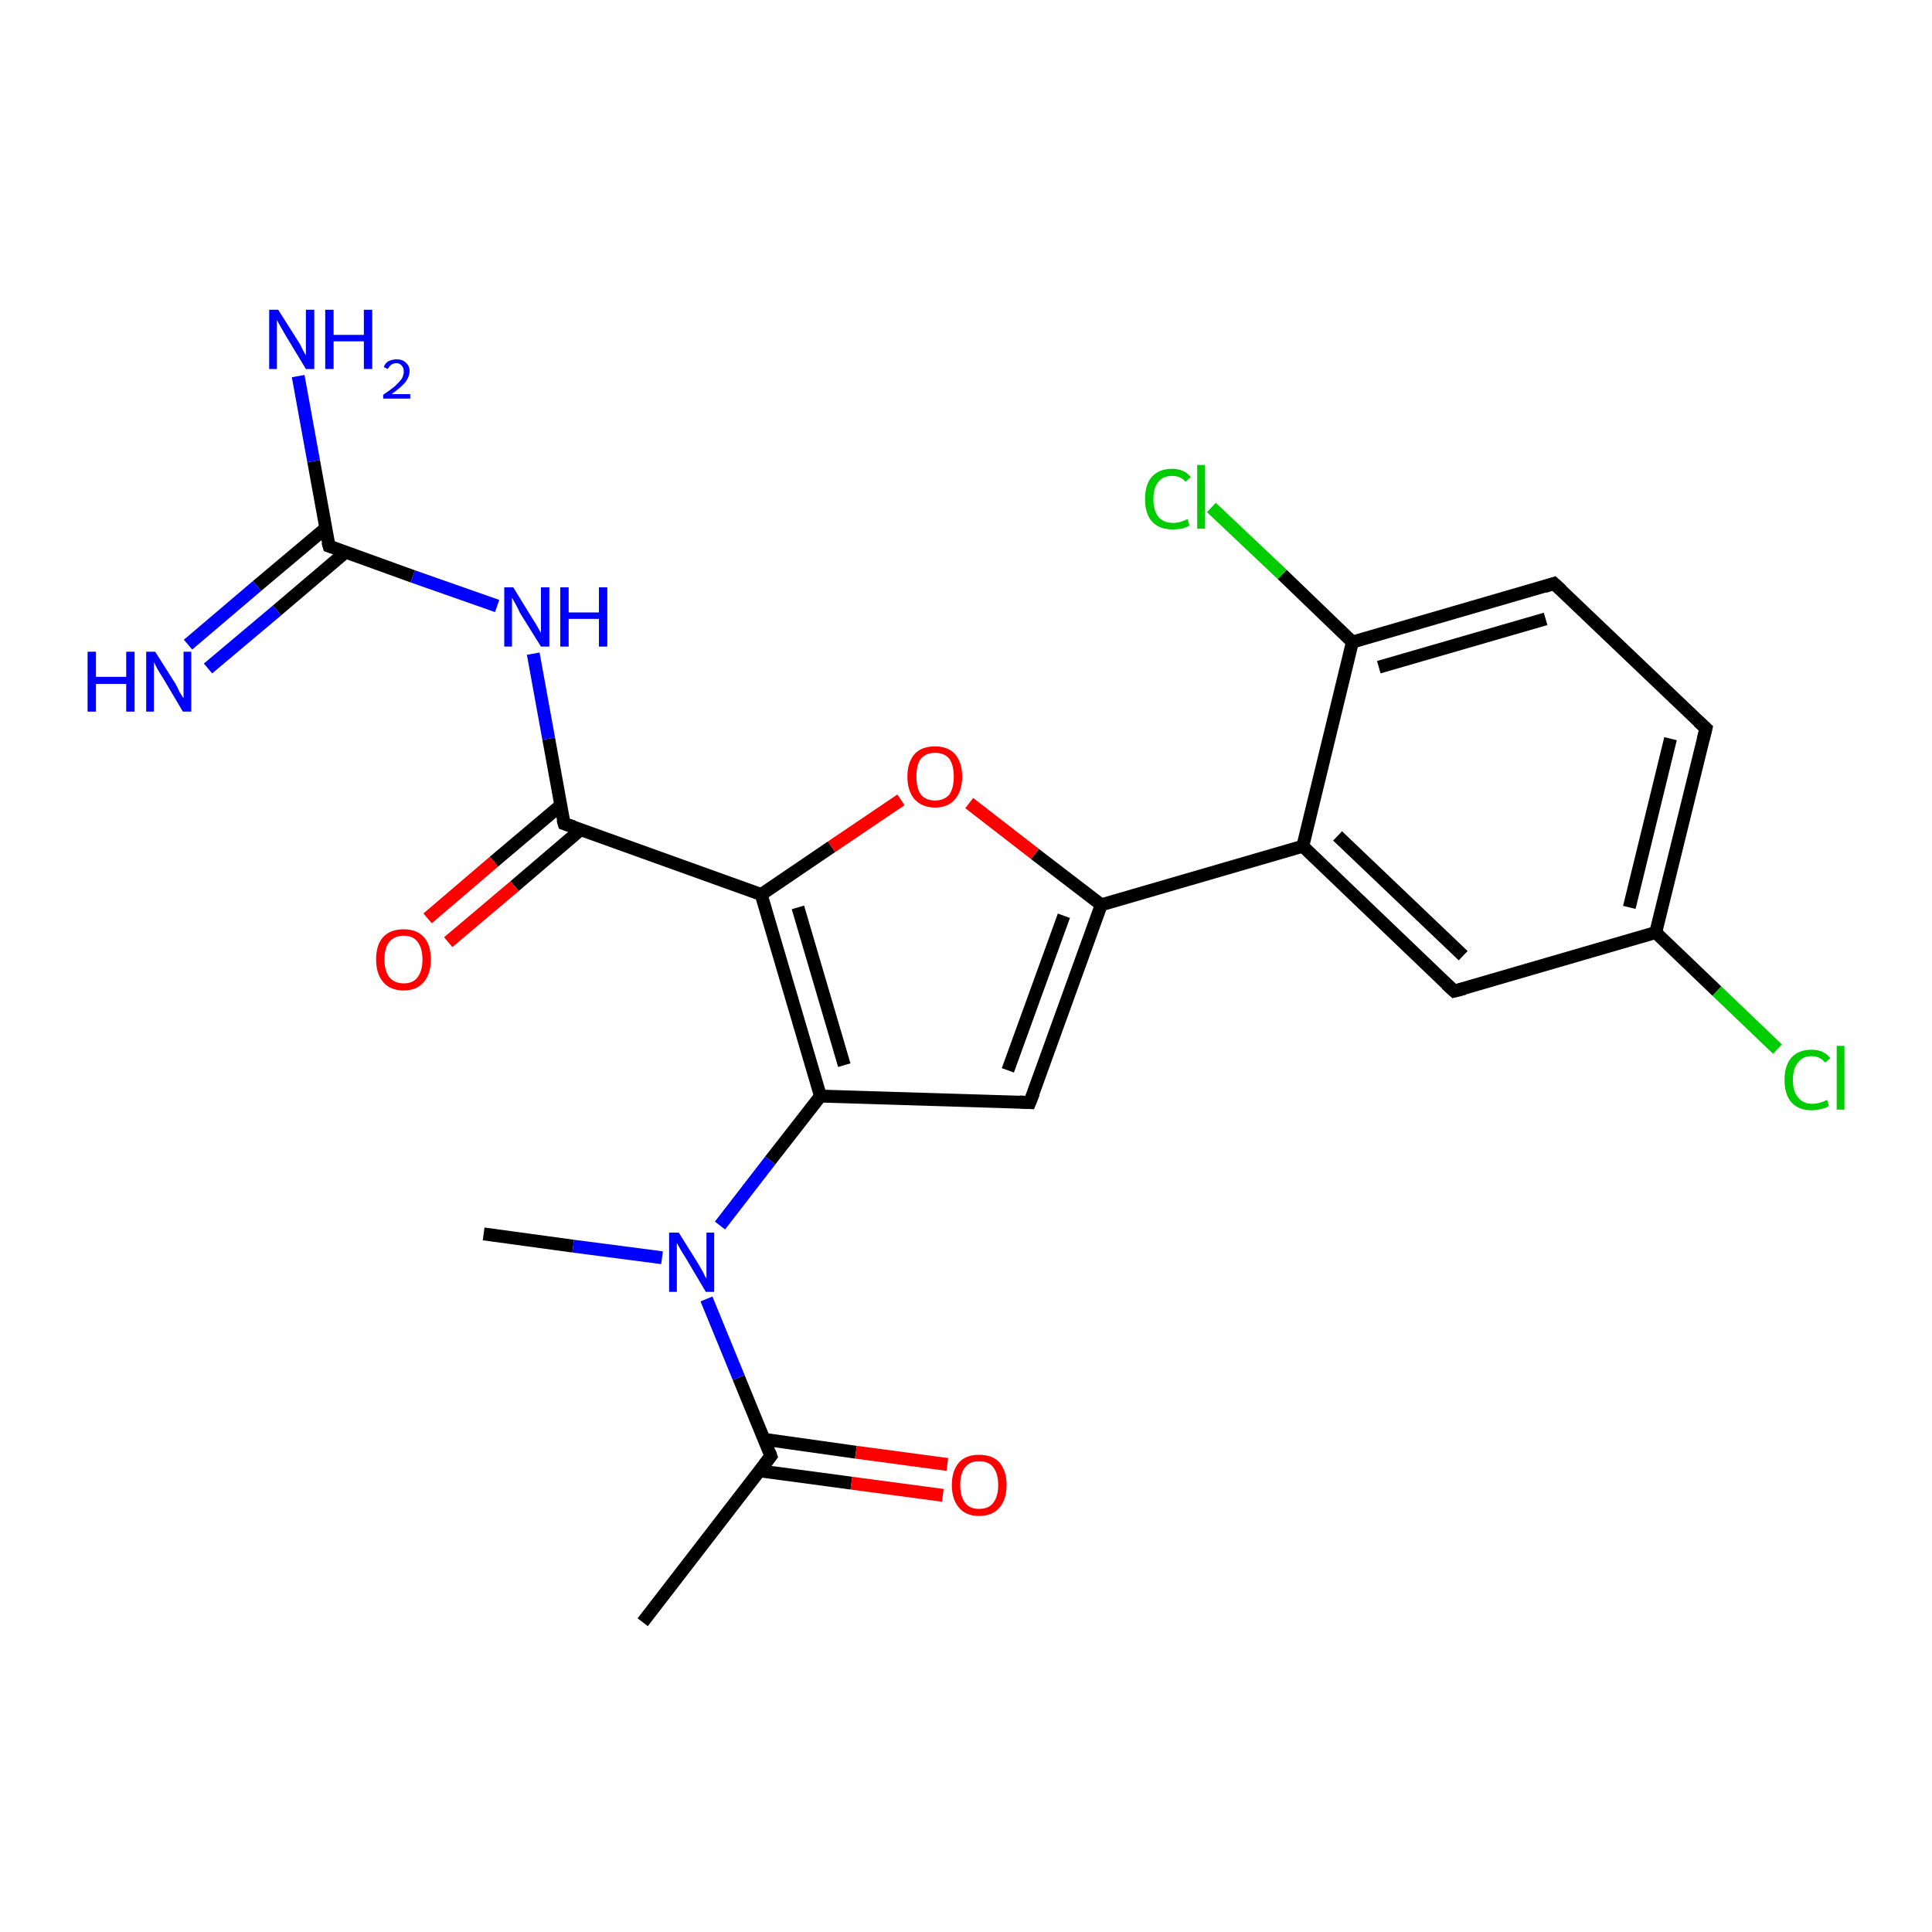 <?xml version='1.0' encoding='iso-8859-1'?>
<svg version='1.1' baseProfile='full'
              xmlns='http://www.w3.org/2000/svg'
                      xmlns:rdkit='http://www.rdkit.org/xml'
                      xmlns:xlink='http://www.w3.org/1999/xlink'
                  xml:space='preserve'
width='300px' height='300px' viewBox='0 0 300 300'>
<!-- END OF HEADER -->
<rect style='opacity:1.0;fill:#FFFFFF;stroke:none' width='300.0' height='300.0' x='0.0' y='0.0'> </rect>
<path class='bond-0 atom-0 atom-1' d='M 75.1,191.6 L 89.0,193.5' style='fill:none;fill-rule:evenodd;stroke:#000000;stroke-width:2.0px;stroke-linecap:butt;stroke-linejoin:miter;stroke-opacity:1' />
<path class='bond-0 atom-0 atom-1' d='M 89.0,193.5 L 102.8,195.3' style='fill:none;fill-rule:evenodd;stroke:#0000FF;stroke-width:2.0px;stroke-linecap:butt;stroke-linejoin:miter;stroke-opacity:1' />
<path class='bond-1 atom-1 atom-2' d='M 109.7,201.7 L 114.7,213.9' style='fill:none;fill-rule:evenodd;stroke:#0000FF;stroke-width:2.0px;stroke-linecap:butt;stroke-linejoin:miter;stroke-opacity:1' />
<path class='bond-1 atom-1 atom-2' d='M 114.7,213.9 L 119.7,226.1' style='fill:none;fill-rule:evenodd;stroke:#000000;stroke-width:2.0px;stroke-linecap:butt;stroke-linejoin:miter;stroke-opacity:1' />
<path class='bond-2 atom-2 atom-3' d='M 119.7,226.1 L 99.8,251.9' style='fill:none;fill-rule:evenodd;stroke:#000000;stroke-width:2.0px;stroke-linecap:butt;stroke-linejoin:miter;stroke-opacity:1' />
<path class='bond-3 atom-2 atom-4' d='M 118.0,228.4 L 132.2,230.3' style='fill:none;fill-rule:evenodd;stroke:#000000;stroke-width:2.0px;stroke-linecap:butt;stroke-linejoin:miter;stroke-opacity:1' />
<path class='bond-3 atom-2 atom-4' d='M 132.2,230.3 L 146.4,232.2' style='fill:none;fill-rule:evenodd;stroke:#FF0000;stroke-width:2.0px;stroke-linecap:butt;stroke-linejoin:miter;stroke-opacity:1' />
<path class='bond-3 atom-2 atom-4' d='M 118.7,223.5 L 132.9,225.5' style='fill:none;fill-rule:evenodd;stroke:#000000;stroke-width:2.0px;stroke-linecap:butt;stroke-linejoin:miter;stroke-opacity:1' />
<path class='bond-3 atom-2 atom-4' d='M 132.9,225.5 L 147.1,227.4' style='fill:none;fill-rule:evenodd;stroke:#FF0000;stroke-width:2.0px;stroke-linecap:butt;stroke-linejoin:miter;stroke-opacity:1' />
<path class='bond-4 atom-1 atom-5' d='M 111.8,190.3 L 119.6,180.2' style='fill:none;fill-rule:evenodd;stroke:#0000FF;stroke-width:2.0px;stroke-linecap:butt;stroke-linejoin:miter;stroke-opacity:1' />
<path class='bond-4 atom-1 atom-5' d='M 119.6,180.2 L 127.4,170.2' style='fill:none;fill-rule:evenodd;stroke:#000000;stroke-width:2.0px;stroke-linecap:butt;stroke-linejoin:miter;stroke-opacity:1' />
<path class='bond-5 atom-5 atom-6' d='M 127.4,170.2 L 159.9,171.2' style='fill:none;fill-rule:evenodd;stroke:#000000;stroke-width:2.0px;stroke-linecap:butt;stroke-linejoin:miter;stroke-opacity:1' />
<path class='bond-6 atom-6 atom-7' d='M 159.9,171.2 L 171.0,140.5' style='fill:none;fill-rule:evenodd;stroke:#000000;stroke-width:2.0px;stroke-linecap:butt;stroke-linejoin:miter;stroke-opacity:1' />
<path class='bond-6 atom-6 atom-7' d='M 156.5,166.2 L 165.2,142.2' style='fill:none;fill-rule:evenodd;stroke:#000000;stroke-width:2.0px;stroke-linecap:butt;stroke-linejoin:miter;stroke-opacity:1' />
<path class='bond-7 atom-7 atom-8' d='M 171.0,140.5 L 160.7,132.6' style='fill:none;fill-rule:evenodd;stroke:#000000;stroke-width:2.0px;stroke-linecap:butt;stroke-linejoin:miter;stroke-opacity:1' />
<path class='bond-7 atom-7 atom-8' d='M 160.7,132.6 L 150.5,124.7' style='fill:none;fill-rule:evenodd;stroke:#FF0000;stroke-width:2.0px;stroke-linecap:butt;stroke-linejoin:miter;stroke-opacity:1' />
<path class='bond-8 atom-8 atom-9' d='M 139.9,124.2 L 129.1,131.5' style='fill:none;fill-rule:evenodd;stroke:#FF0000;stroke-width:2.0px;stroke-linecap:butt;stroke-linejoin:miter;stroke-opacity:1' />
<path class='bond-8 atom-8 atom-9' d='M 129.1,131.5 L 118.2,138.9' style='fill:none;fill-rule:evenodd;stroke:#000000;stroke-width:2.0px;stroke-linecap:butt;stroke-linejoin:miter;stroke-opacity:1' />
<path class='bond-9 atom-9 atom-10' d='M 118.2,138.9 L 87.6,127.9' style='fill:none;fill-rule:evenodd;stroke:#000000;stroke-width:2.0px;stroke-linecap:butt;stroke-linejoin:miter;stroke-opacity:1' />
<path class='bond-10 atom-10 atom-11' d='M 87.0,125.1 L 76.7,133.8' style='fill:none;fill-rule:evenodd;stroke:#000000;stroke-width:2.0px;stroke-linecap:butt;stroke-linejoin:miter;stroke-opacity:1' />
<path class='bond-10 atom-10 atom-11' d='M 76.7,133.8 L 66.4,142.6' style='fill:none;fill-rule:evenodd;stroke:#FF0000;stroke-width:2.0px;stroke-linecap:butt;stroke-linejoin:miter;stroke-opacity:1' />
<path class='bond-10 atom-10 atom-11' d='M 90.2,128.8 L 79.9,137.6' style='fill:none;fill-rule:evenodd;stroke:#000000;stroke-width:2.0px;stroke-linecap:butt;stroke-linejoin:miter;stroke-opacity:1' />
<path class='bond-10 atom-10 atom-11' d='M 79.9,137.6 L 69.6,146.3' style='fill:none;fill-rule:evenodd;stroke:#FF0000;stroke-width:2.0px;stroke-linecap:butt;stroke-linejoin:miter;stroke-opacity:1' />
<path class='bond-11 atom-10 atom-12' d='M 87.6,127.9 L 85.2,114.7' style='fill:none;fill-rule:evenodd;stroke:#000000;stroke-width:2.0px;stroke-linecap:butt;stroke-linejoin:miter;stroke-opacity:1' />
<path class='bond-11 atom-10 atom-12' d='M 85.2,114.7 L 82.8,101.5' style='fill:none;fill-rule:evenodd;stroke:#0000FF;stroke-width:2.0px;stroke-linecap:butt;stroke-linejoin:miter;stroke-opacity:1' />
<path class='bond-12 atom-12 atom-13' d='M 77.2,94.1 L 64.1,89.5' style='fill:none;fill-rule:evenodd;stroke:#0000FF;stroke-width:2.0px;stroke-linecap:butt;stroke-linejoin:miter;stroke-opacity:1' />
<path class='bond-12 atom-12 atom-13' d='M 64.1,89.5 L 51.1,84.8' style='fill:none;fill-rule:evenodd;stroke:#000000;stroke-width:2.0px;stroke-linecap:butt;stroke-linejoin:miter;stroke-opacity:1' />
<path class='bond-13 atom-13 atom-14' d='M 51.1,84.8 L 48.7,71.6' style='fill:none;fill-rule:evenodd;stroke:#000000;stroke-width:2.0px;stroke-linecap:butt;stroke-linejoin:miter;stroke-opacity:1' />
<path class='bond-13 atom-13 atom-14' d='M 48.7,71.6 L 46.3,58.4' style='fill:none;fill-rule:evenodd;stroke:#0000FF;stroke-width:2.0px;stroke-linecap:butt;stroke-linejoin:miter;stroke-opacity:1' />
<path class='bond-14 atom-13 atom-15' d='M 50.6,82.0 L 39.9,91.0' style='fill:none;fill-rule:evenodd;stroke:#000000;stroke-width:2.0px;stroke-linecap:butt;stroke-linejoin:miter;stroke-opacity:1' />
<path class='bond-14 atom-13 atom-15' d='M 39.9,91.0 L 29.2,100.1' style='fill:none;fill-rule:evenodd;stroke:#0000FF;stroke-width:2.0px;stroke-linecap:butt;stroke-linejoin:miter;stroke-opacity:1' />
<path class='bond-14 atom-13 atom-15' d='M 53.7,85.7 L 43.0,94.8' style='fill:none;fill-rule:evenodd;stroke:#000000;stroke-width:2.0px;stroke-linecap:butt;stroke-linejoin:miter;stroke-opacity:1' />
<path class='bond-14 atom-13 atom-15' d='M 43.0,94.8 L 32.3,103.8' style='fill:none;fill-rule:evenodd;stroke:#0000FF;stroke-width:2.0px;stroke-linecap:butt;stroke-linejoin:miter;stroke-opacity:1' />
<path class='bond-15 atom-7 atom-16' d='M 171.0,140.5 L 202.3,131.4' style='fill:none;fill-rule:evenodd;stroke:#000000;stroke-width:2.0px;stroke-linecap:butt;stroke-linejoin:miter;stroke-opacity:1' />
<path class='bond-16 atom-16 atom-17' d='M 202.3,131.4 L 225.8,153.9' style='fill:none;fill-rule:evenodd;stroke:#000000;stroke-width:2.0px;stroke-linecap:butt;stroke-linejoin:miter;stroke-opacity:1' />
<path class='bond-16 atom-16 atom-17' d='M 207.7,129.8 L 227.2,148.4' style='fill:none;fill-rule:evenodd;stroke:#000000;stroke-width:2.0px;stroke-linecap:butt;stroke-linejoin:miter;stroke-opacity:1' />
<path class='bond-17 atom-17 atom-18' d='M 225.8,153.9 L 257.1,144.8' style='fill:none;fill-rule:evenodd;stroke:#000000;stroke-width:2.0px;stroke-linecap:butt;stroke-linejoin:miter;stroke-opacity:1' />
<path class='bond-18 atom-18 atom-19' d='M 257.1,144.8 L 266.6,153.9' style='fill:none;fill-rule:evenodd;stroke:#000000;stroke-width:2.0px;stroke-linecap:butt;stroke-linejoin:miter;stroke-opacity:1' />
<path class='bond-18 atom-18 atom-19' d='M 266.6,153.9 L 276.0,162.9' style='fill:none;fill-rule:evenodd;stroke:#00CC00;stroke-width:2.0px;stroke-linecap:butt;stroke-linejoin:miter;stroke-opacity:1' />
<path class='bond-19 atom-18 atom-20' d='M 257.1,144.8 L 264.9,113.1' style='fill:none;fill-rule:evenodd;stroke:#000000;stroke-width:2.0px;stroke-linecap:butt;stroke-linejoin:miter;stroke-opacity:1' />
<path class='bond-19 atom-18 atom-20' d='M 253.0,140.9 L 259.4,114.7' style='fill:none;fill-rule:evenodd;stroke:#000000;stroke-width:2.0px;stroke-linecap:butt;stroke-linejoin:miter;stroke-opacity:1' />
<path class='bond-20 atom-20 atom-21' d='M 264.9,113.1 L 241.3,90.6' style='fill:none;fill-rule:evenodd;stroke:#000000;stroke-width:2.0px;stroke-linecap:butt;stroke-linejoin:miter;stroke-opacity:1' />
<path class='bond-21 atom-21 atom-22' d='M 241.3,90.6 L 210.0,99.7' style='fill:none;fill-rule:evenodd;stroke:#000000;stroke-width:2.0px;stroke-linecap:butt;stroke-linejoin:miter;stroke-opacity:1' />
<path class='bond-21 atom-21 atom-22' d='M 240.0,96.1 L 214.1,103.6' style='fill:none;fill-rule:evenodd;stroke:#000000;stroke-width:2.0px;stroke-linecap:butt;stroke-linejoin:miter;stroke-opacity:1' />
<path class='bond-22 atom-22 atom-23' d='M 210.0,99.7 L 199.1,89.2' style='fill:none;fill-rule:evenodd;stroke:#000000;stroke-width:2.0px;stroke-linecap:butt;stroke-linejoin:miter;stroke-opacity:1' />
<path class='bond-22 atom-22 atom-23' d='M 199.1,89.2 L 188.1,78.8' style='fill:none;fill-rule:evenodd;stroke:#00CC00;stroke-width:2.0px;stroke-linecap:butt;stroke-linejoin:miter;stroke-opacity:1' />
<path class='bond-23 atom-9 atom-5' d='M 118.2,138.9 L 127.4,170.2' style='fill:none;fill-rule:evenodd;stroke:#000000;stroke-width:2.0px;stroke-linecap:butt;stroke-linejoin:miter;stroke-opacity:1' />
<path class='bond-23 atom-9 atom-5' d='M 123.9,140.9 L 131.1,165.4' style='fill:none;fill-rule:evenodd;stroke:#000000;stroke-width:2.0px;stroke-linecap:butt;stroke-linejoin:miter;stroke-opacity:1' />
<path class='bond-24 atom-22 atom-16' d='M 210.0,99.7 L 202.3,131.4' style='fill:none;fill-rule:evenodd;stroke:#000000;stroke-width:2.0px;stroke-linecap:butt;stroke-linejoin:miter;stroke-opacity:1' />
<path d='M 119.5,225.5 L 119.7,226.1 L 118.7,227.4' style='fill:none;stroke:#000000;stroke-width:2.0px;stroke-linecap:butt;stroke-linejoin:miter;stroke-opacity:1;' />
<path d='M 158.3,171.1 L 159.9,171.2 L 160.5,169.7' style='fill:none;stroke:#000000;stroke-width:2.0px;stroke-linecap:butt;stroke-linejoin:miter;stroke-opacity:1;' />
<path d='M 89.1,128.4 L 87.6,127.9 L 87.4,127.2' style='fill:none;stroke:#000000;stroke-width:2.0px;stroke-linecap:butt;stroke-linejoin:miter;stroke-opacity:1;' />
<path d='M 51.7,85.0 L 51.1,84.8 L 50.9,84.1' style='fill:none;stroke:#000000;stroke-width:2.0px;stroke-linecap:butt;stroke-linejoin:miter;stroke-opacity:1;' />
<path d='M 224.6,152.8 L 225.8,153.9 L 227.4,153.5' style='fill:none;stroke:#000000;stroke-width:2.0px;stroke-linecap:butt;stroke-linejoin:miter;stroke-opacity:1;' />
<path d='M 264.5,114.7 L 264.9,113.1 L 263.7,112.0' style='fill:none;stroke:#000000;stroke-width:2.0px;stroke-linecap:butt;stroke-linejoin:miter;stroke-opacity:1;' />
<path d='M 242.5,91.7 L 241.3,90.6 L 239.8,91.1' style='fill:none;stroke:#000000;stroke-width:2.0px;stroke-linecap:butt;stroke-linejoin:miter;stroke-opacity:1;' />
<path class='atom-1' d='M 105.4 191.4
L 108.4 196.2
Q 108.7 196.7, 109.2 197.6
Q 109.6 198.5, 109.7 198.5
L 109.7 191.4
L 110.9 191.4
L 110.9 200.6
L 109.6 200.6
L 106.4 195.2
Q 106.0 194.6, 105.6 193.9
Q 105.2 193.2, 105.1 193.0
L 105.1 200.6
L 103.9 200.6
L 103.9 191.4
L 105.4 191.4
' fill='#0000FF'/>
<path class='atom-4' d='M 147.8 230.6
Q 147.8 228.4, 148.9 227.1
Q 150.0 225.9, 152.0 225.9
Q 154.1 225.9, 155.2 227.1
Q 156.3 228.4, 156.3 230.6
Q 156.3 232.8, 155.2 234.1
Q 154.1 235.4, 152.0 235.4
Q 150.0 235.4, 148.9 234.1
Q 147.8 232.8, 147.8 230.6
M 152.0 234.3
Q 153.5 234.3, 154.2 233.4
Q 155.0 232.4, 155.0 230.6
Q 155.0 228.8, 154.2 227.8
Q 153.5 226.9, 152.0 226.9
Q 150.6 226.9, 149.9 227.8
Q 149.1 228.7, 149.1 230.6
Q 149.1 232.4, 149.9 233.4
Q 150.6 234.3, 152.0 234.3
' fill='#FF0000'/>
<path class='atom-8' d='M 140.9 120.6
Q 140.9 118.4, 142.0 117.1
Q 143.1 115.9, 145.2 115.9
Q 147.2 115.9, 148.3 117.1
Q 149.4 118.4, 149.4 120.6
Q 149.4 122.8, 148.3 124.1
Q 147.2 125.4, 145.2 125.4
Q 143.2 125.4, 142.0 124.1
Q 140.9 122.8, 140.9 120.6
M 145.2 124.3
Q 146.6 124.3, 147.4 123.4
Q 148.1 122.4, 148.1 120.6
Q 148.1 118.8, 147.4 117.8
Q 146.6 116.9, 145.2 116.9
Q 143.8 116.9, 143.0 117.8
Q 142.3 118.7, 142.3 120.6
Q 142.3 122.4, 143.0 123.4
Q 143.8 124.3, 145.2 124.3
' fill='#FF0000'/>
<path class='atom-11' d='M 58.4 149.0
Q 58.4 146.7, 59.5 145.5
Q 60.6 144.3, 62.7 144.3
Q 64.7 144.3, 65.8 145.5
Q 66.9 146.7, 66.9 149.0
Q 66.9 151.2, 65.8 152.5
Q 64.7 153.8, 62.7 153.8
Q 60.6 153.8, 59.5 152.5
Q 58.4 151.2, 58.4 149.0
M 62.7 152.7
Q 64.1 152.7, 64.8 151.8
Q 65.6 150.8, 65.6 149.0
Q 65.6 147.2, 64.8 146.2
Q 64.1 145.3, 62.7 145.3
Q 61.3 145.3, 60.5 146.2
Q 59.7 147.1, 59.7 149.0
Q 59.7 150.8, 60.5 151.8
Q 61.3 152.7, 62.7 152.7
' fill='#FF0000'/>
<path class='atom-12' d='M 79.7 91.2
L 82.7 96.1
Q 83.0 96.5, 83.5 97.4
Q 84.0 98.3, 84.0 98.3
L 84.0 91.2
L 85.3 91.2
L 85.3 100.4
L 84.0 100.4
L 80.7 95.1
Q 80.4 94.4, 80.0 93.7
Q 79.6 93.0, 79.5 92.8
L 79.5 100.4
L 78.3 100.4
L 78.3 91.2
L 79.7 91.2
' fill='#0000FF'/>
<path class='atom-12' d='M 87.0 91.2
L 88.3 91.2
L 88.3 95.1
L 93.0 95.1
L 93.0 91.2
L 94.3 91.2
L 94.3 100.4
L 93.0 100.4
L 93.0 96.1
L 88.3 96.1
L 88.3 100.4
L 87.0 100.4
L 87.0 91.2
' fill='#0000FF'/>
<path class='atom-14' d='M 43.2 48.1
L 46.3 53.0
Q 46.6 53.4, 47.0 54.3
Q 47.5 55.2, 47.5 55.2
L 47.5 48.1
L 48.8 48.1
L 48.8 57.3
L 47.5 57.3
L 44.3 52.0
Q 43.9 51.3, 43.5 50.6
Q 43.1 49.9, 43.0 49.7
L 43.0 57.3
L 41.8 57.3
L 41.8 48.1
L 43.2 48.1
' fill='#0000FF'/>
<path class='atom-14' d='M 50.5 48.1
L 51.8 48.1
L 51.8 52.0
L 56.5 52.0
L 56.5 48.1
L 57.8 48.1
L 57.8 57.3
L 56.5 57.3
L 56.5 53.0
L 51.8 53.0
L 51.8 57.3
L 50.5 57.3
L 50.5 48.1
' fill='#0000FF'/>
<path class='atom-14' d='M 59.6 57.0
Q 59.8 56.4, 60.3 56.1
Q 60.9 55.8, 61.6 55.8
Q 62.5 55.8, 63.0 56.3
Q 63.6 56.8, 63.6 57.6
Q 63.6 58.5, 62.9 59.4
Q 62.2 60.2, 60.8 61.2
L 63.7 61.2
L 63.7 61.9
L 59.5 61.9
L 59.5 61.3
Q 60.7 60.5, 61.4 59.9
Q 62.0 59.3, 62.4 58.8
Q 62.7 58.2, 62.7 57.7
Q 62.7 57.1, 62.4 56.8
Q 62.1 56.4, 61.6 56.4
Q 61.1 56.4, 60.8 56.6
Q 60.5 56.8, 60.2 57.3
L 59.6 57.0
' fill='#0000FF'/>
<path class='atom-15' d='M 13.6 101.2
L 14.9 101.2
L 14.9 105.1
L 19.6 105.1
L 19.6 101.2
L 20.9 101.2
L 20.9 110.5
L 19.6 110.5
L 19.6 106.2
L 14.9 106.2
L 14.9 110.5
L 13.6 110.5
L 13.6 101.2
' fill='#0000FF'/>
<path class='atom-15' d='M 24.1 101.2
L 27.2 106.1
Q 27.5 106.6, 27.9 107.5
Q 28.4 108.3, 28.5 108.4
L 28.5 101.2
L 29.7 101.2
L 29.7 110.5
L 28.4 110.5
L 25.2 105.1
Q 24.8 104.5, 24.4 103.8
Q 24.0 103.0, 23.9 102.8
L 23.9 110.5
L 22.7 110.5
L 22.7 101.2
L 24.1 101.2
' fill='#0000FF'/>
<path class='atom-19' d='M 277.1 167.7
Q 277.1 165.4, 278.2 164.2
Q 279.3 163.0, 281.3 163.0
Q 283.2 163.0, 284.2 164.3
L 283.4 165.0
Q 282.6 164.0, 281.3 164.0
Q 279.9 164.0, 279.2 165.0
Q 278.4 165.9, 278.4 167.7
Q 278.4 169.5, 279.2 170.4
Q 280.0 171.4, 281.4 171.4
Q 282.5 171.4, 283.7 170.8
L 284.0 171.7
Q 283.5 172.1, 282.8 172.2
Q 282.1 172.4, 281.3 172.4
Q 279.3 172.4, 278.2 171.2
Q 277.1 170.0, 277.1 167.7
' fill='#00CC00'/>
<path class='atom-19' d='M 285.2 162.4
L 286.4 162.4
L 286.4 172.3
L 285.2 172.3
L 285.2 162.4
' fill='#00CC00'/>
<path class='atom-23' d='M 177.8 77.5
Q 177.8 75.2, 178.9 74.0
Q 180.0 72.8, 182.0 72.8
Q 183.9 72.8, 184.9 74.1
L 184.1 74.8
Q 183.3 73.9, 182.0 73.9
Q 180.6 73.9, 179.9 74.8
Q 179.1 75.7, 179.1 77.5
Q 179.1 79.3, 179.9 80.3
Q 180.7 81.2, 182.2 81.2
Q 183.2 81.2, 184.4 80.6
L 184.7 81.6
Q 184.2 81.9, 183.5 82.1
Q 182.8 82.2, 182.0 82.2
Q 180.0 82.2, 178.9 81.0
Q 177.8 79.8, 177.8 77.5
' fill='#00CC00'/>
<path class='atom-23' d='M 185.9 72.2
L 187.1 72.2
L 187.1 82.1
L 185.9 82.1
L 185.9 72.2
' fill='#00CC00'/>
</svg>
